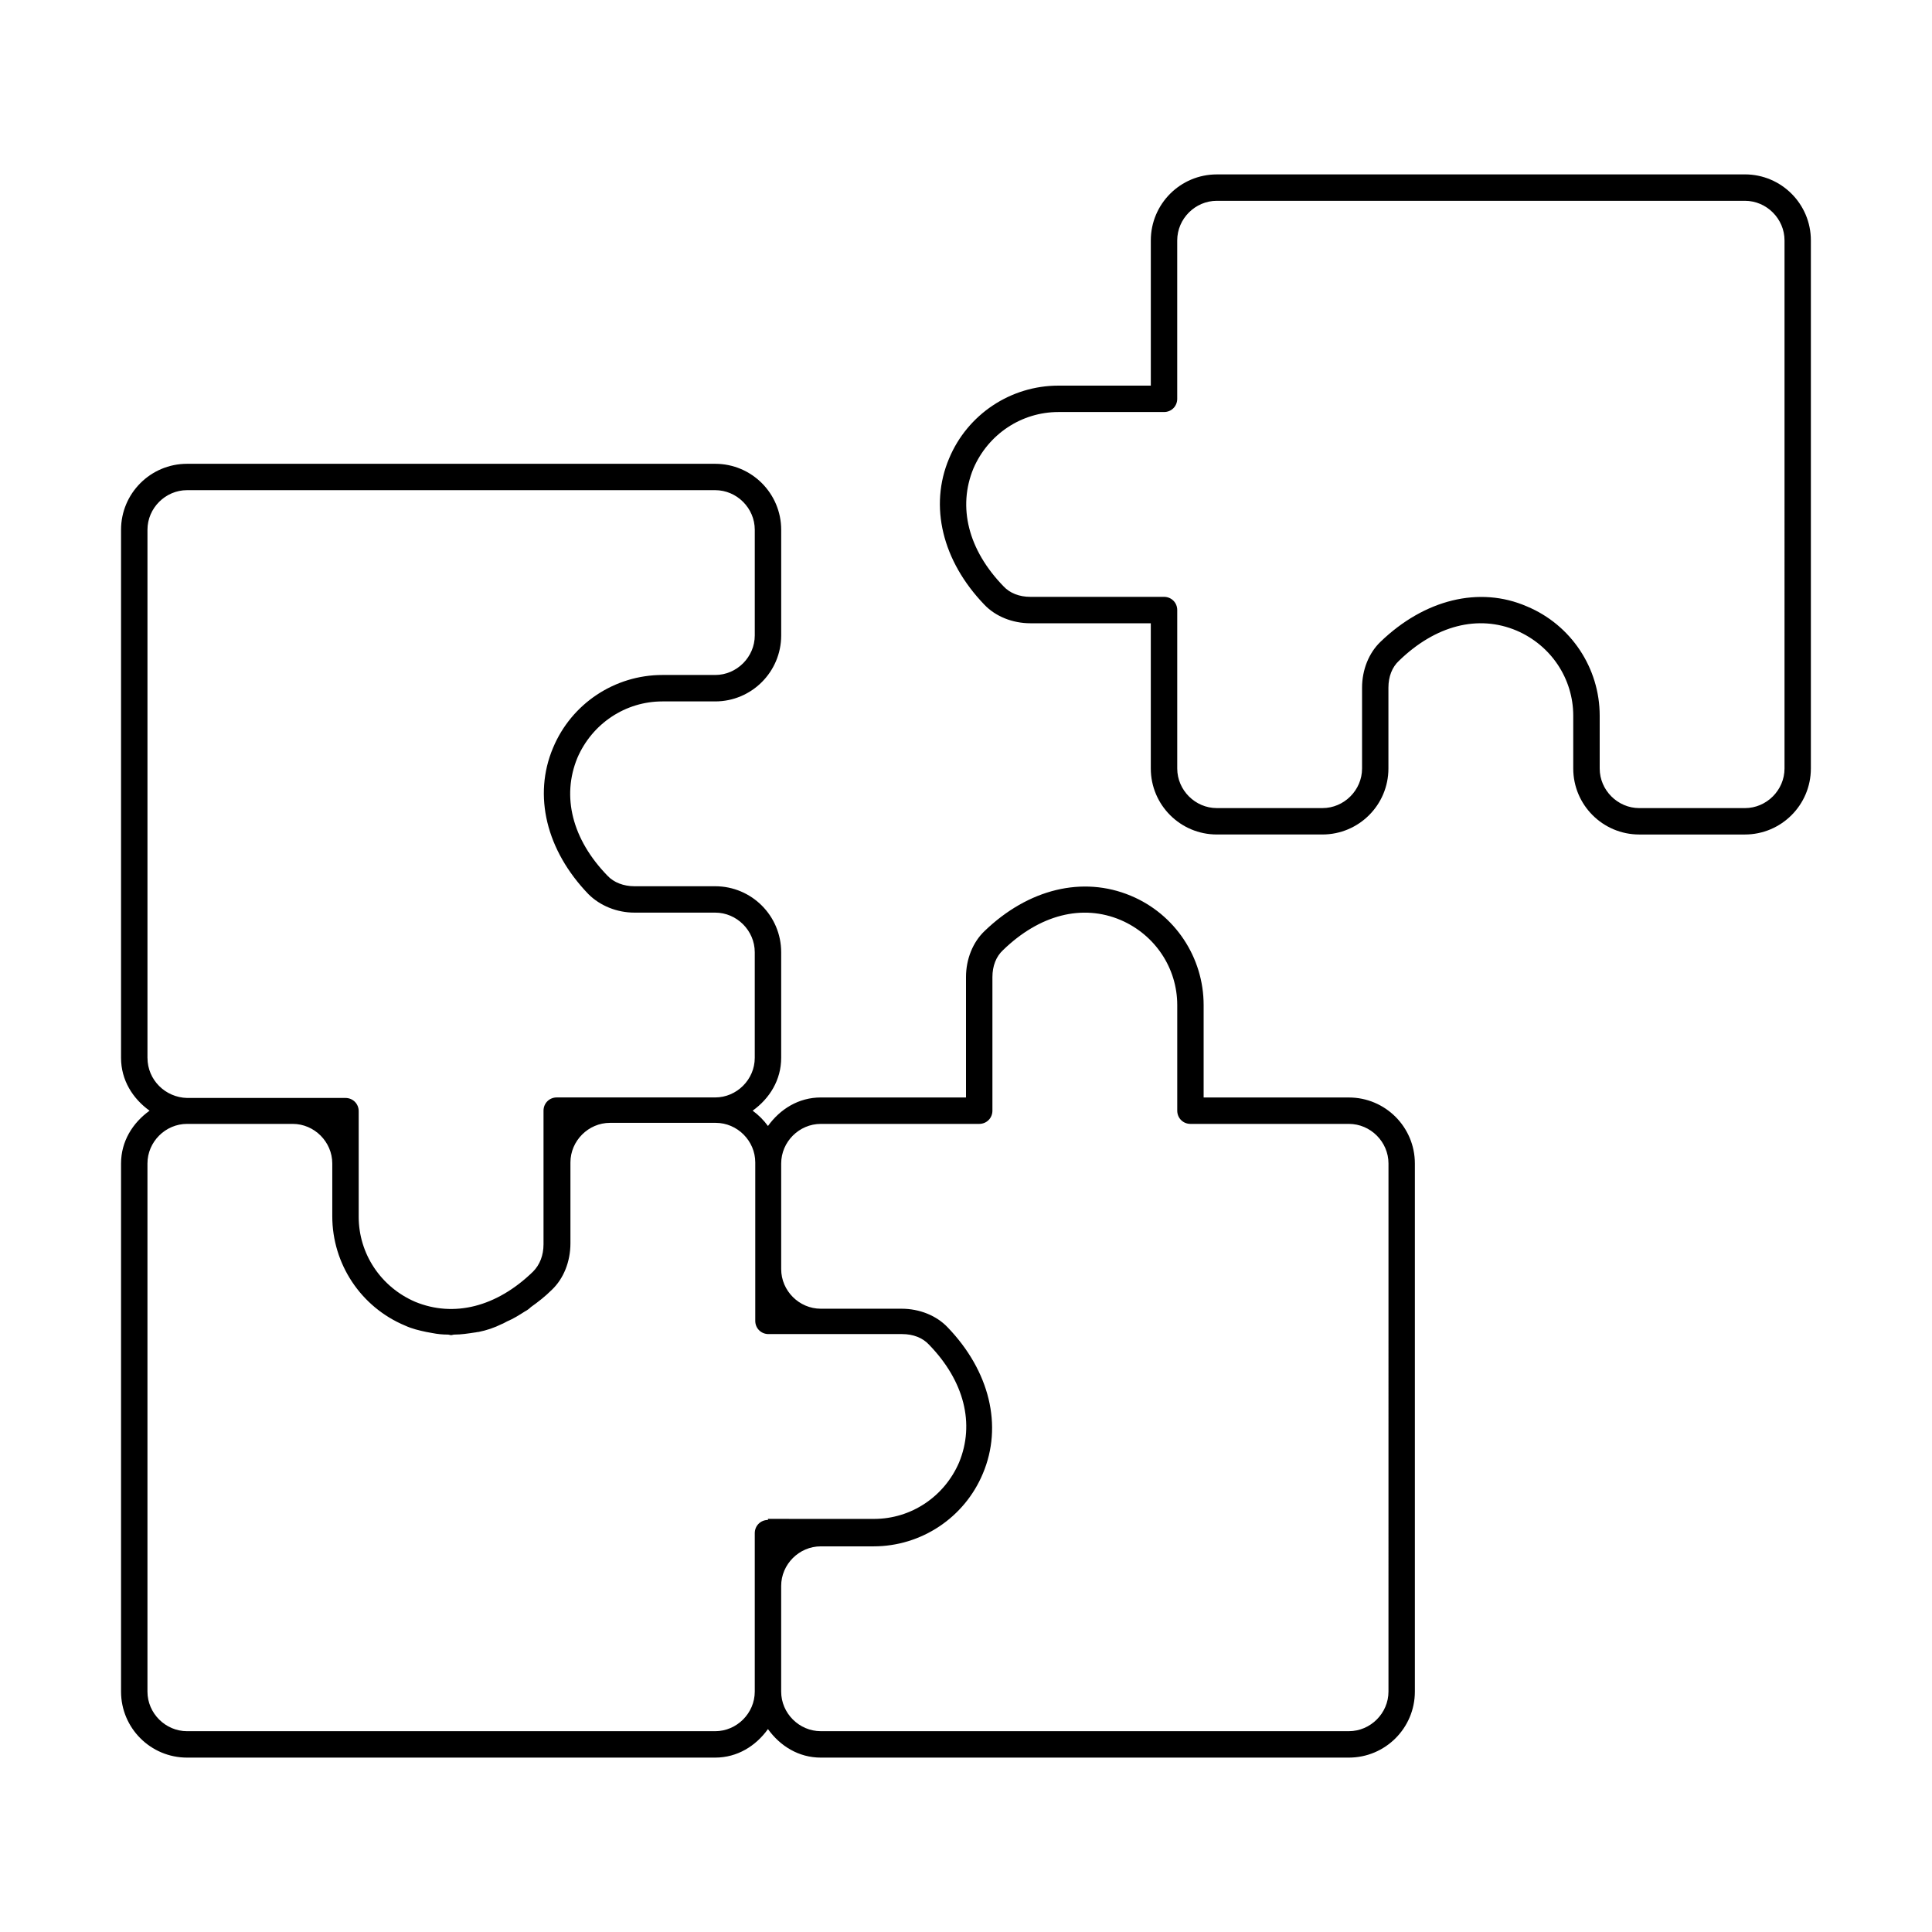 <?xml version="1.0" encoding="UTF-8"?>
<!-- Uploaded to: ICON Repo, www.svgrepo.com, Generator: ICON Repo Mixer Tools -->
<svg fill="#000000" width="800px" height="800px" version="1.1" viewBox="144 144 512 512" xmlns="http://www.w3.org/2000/svg">
 <g>
  <path d="m606.42 190.22h-139.95c-9.656 0-17.492 7.836-17.492 17.492v38.484h-24.492c-12.594 0-24.07 7.559-28.969 19.312-5.316 12.594-1.82 27.148 9.375 38.766 2.938 3.078 7.418 4.898 12.176 4.898h31.906v38.484c0 9.656 7.836 17.492 17.492 17.492h27.988c9.656 0 17.492-7.836 17.492-17.492v-21.41c0-2.938 0.98-5.457 2.801-7.137 9.656-9.375 20.992-12.316 31.207-7.977 9.098 3.918 14.973 12.734 14.973 22.531v13.996c0 9.656 7.836 17.492 17.492 17.492h27.988c9.656 0 17.492-7.836 17.492-17.492v-139.95c0.008-9.66-7.828-17.496-17.484-17.496zm10.496 157.44c0 5.738-4.758 10.496-10.496 10.496h-27.988c-5.738 0-10.496-4.758-10.496-10.496v-13.996c0-12.594-7.559-24.07-19.312-28.969-12.594-5.457-27.148-1.82-38.766 9.375-3.078 2.938-4.898 7.418-4.898 12.176v21.41c0 5.738-4.758 10.496-10.496 10.496h-27.988c-5.738 0-10.496-4.758-10.496-10.496v-41.984c0-1.961-1.539-3.5-3.5-3.5h-35.406c-2.938 0-5.457-0.98-7.137-2.801-9.375-9.656-12.176-20.992-7.977-31.207 3.918-9.098 12.734-14.973 22.531-14.973h27.988c1.957 0.004 3.496-1.535 3.496-3.496v-41.984c0-5.738 4.758-10.496 10.496-10.496h139.95c5.738 0 10.496 4.758 10.496 10.496z"/>
  <path d="m501.46 434.84h-38.484v-24.492c0-12.594-7.559-24.07-19.312-28.969-12.734-5.316-27.148-1.82-38.766 9.375-3.082 2.941-4.898 7.422-4.898 12.18v31.906h-38.484c-5.879 0-10.777 3.078-13.996 7.559-1.121-1.539-2.519-2.938-4.059-4.059 4.477-3.219 7.559-8.117 7.559-13.996v-27.988c0-9.656-7.836-17.492-17.492-17.492h-21.41c-2.801 0-5.457-0.98-7.137-2.801-9.375-9.656-12.176-20.992-7.977-31.207 3.918-9.098 12.734-14.973 22.531-14.973h13.996c9.656 0 17.492-7.836 17.492-17.492v-27.988c0-9.656-7.836-17.492-17.492-17.492h-139.95c-9.664-0.004-17.504 7.832-17.504 17.488v139.95c0 5.879 3.078 10.777 7.559 13.996-4.481 3.219-7.559 8.117-7.559 13.996v139.95c0 9.656 7.836 17.492 17.492 17.492h139.95c5.879 0 10.777-3.078 13.996-7.559 3.219 4.477 8.117 7.559 13.996 7.559h139.95c9.656 0 17.492-7.836 17.492-17.492v-139.95c0.004-9.656-7.832-17.496-17.488-17.496zm-318.38-10.496v-139.95c0-5.738 4.758-10.496 10.496-10.496h139.95c5.738 0 10.496 4.758 10.496 10.496v27.988c0 5.738-4.758 10.496-10.496 10.496h-13.996c-12.594 0-24.07 7.559-28.969 19.312-5.316 12.594-1.82 27.148 9.375 38.766 3.078 3.078 7.559 4.898 12.176 4.898h21.41c5.738 0 10.496 4.758 10.496 10.496v27.988c0 5.738-4.758 10.496-10.496 10.496h-41.984c-1.961 0-3.5 1.539-3.5 3.5v35.406c0 2.938-0.98 5.457-2.801 7.277-9.656 9.375-20.992 12.176-31.207 7.977-9.098-3.918-14.973-12.734-14.973-22.531v-27.992c0-1.961-1.539-3.5-3.5-3.5h-41.984c-5.731-0.137-10.488-4.754-10.488-10.633zm164.44 122.46c-1.961 0-3.5 1.539-3.5 3.5v41.984c0 5.738-4.758 10.496-10.496 10.496h-139.95c-5.738 0-10.496-4.758-10.496-10.496v-139.95c0-5.738 4.758-10.496 10.496-10.496h27.988c5.738 0 10.496 4.758 10.496 10.496v13.996c0 12.594 7.559 24.07 19.312 28.969 1.82 0.84 3.637 1.258 5.598 1.68 0.559 0.141 0.98 0.141 1.539 0.281 1.398 0.281 2.801 0.418 4.199 0.418 0.281 0 0.559 0.141 0.84 0.141s0.559-0.141 0.84-0.141c1.82 0 3.637-0.281 5.457-0.559 0.281 0 0.559-0.141 0.98-0.141 2.098-0.418 4.199-1.121 6.156-2.098 0.418-0.141 0.84-0.418 1.398-0.699 1.68-0.699 3.219-1.68 4.758-2.66 0.559-0.281 1.121-0.699 1.539-1.121 1.961-1.398 3.777-2.801 5.598-4.617 3.078-2.938 4.898-7.418 4.898-12.316v-21.41c0-5.738 4.758-10.496 10.496-10.496h27.988c5.738 0 10.496 4.758 10.496 10.496v41.984c0 1.961 1.539 3.5 3.5 3.5h35.406c2.938 0 5.457 0.98 7.137 2.801 9.375 9.656 12.176 20.992 7.977 31.207-3.918 9.098-12.734 14.973-22.531 14.973h-13.996l-14.129-0.008zm164.44 45.48c0 5.738-4.758 10.496-10.496 10.496h-139.95c-5.738 0-10.496-4.758-10.496-10.496v-27.988c0-5.738 4.758-10.496 10.496-10.496h13.996c12.594 0 24.07-7.559 28.969-19.312 5.316-12.594 1.82-27.148-9.375-38.766-2.938-3.078-7.418-4.898-12.176-4.898h-21.41c-5.738 0-10.496-4.758-10.496-10.496v-27.988c0-5.738 4.758-10.496 10.496-10.496h41.984c1.961 0 3.5-1.539 3.5-3.5v-35.406c0-2.938 0.98-5.457 2.801-7.137 9.656-9.375 20.992-12.316 31.207-7.977 9.098 3.918 14.973 12.734 14.973 22.531v27.988c0 1.961 1.539 3.5 3.5 3.5h41.984c5.738 0 10.496 4.758 10.496 10.496z"/>
 </g>
</svg>